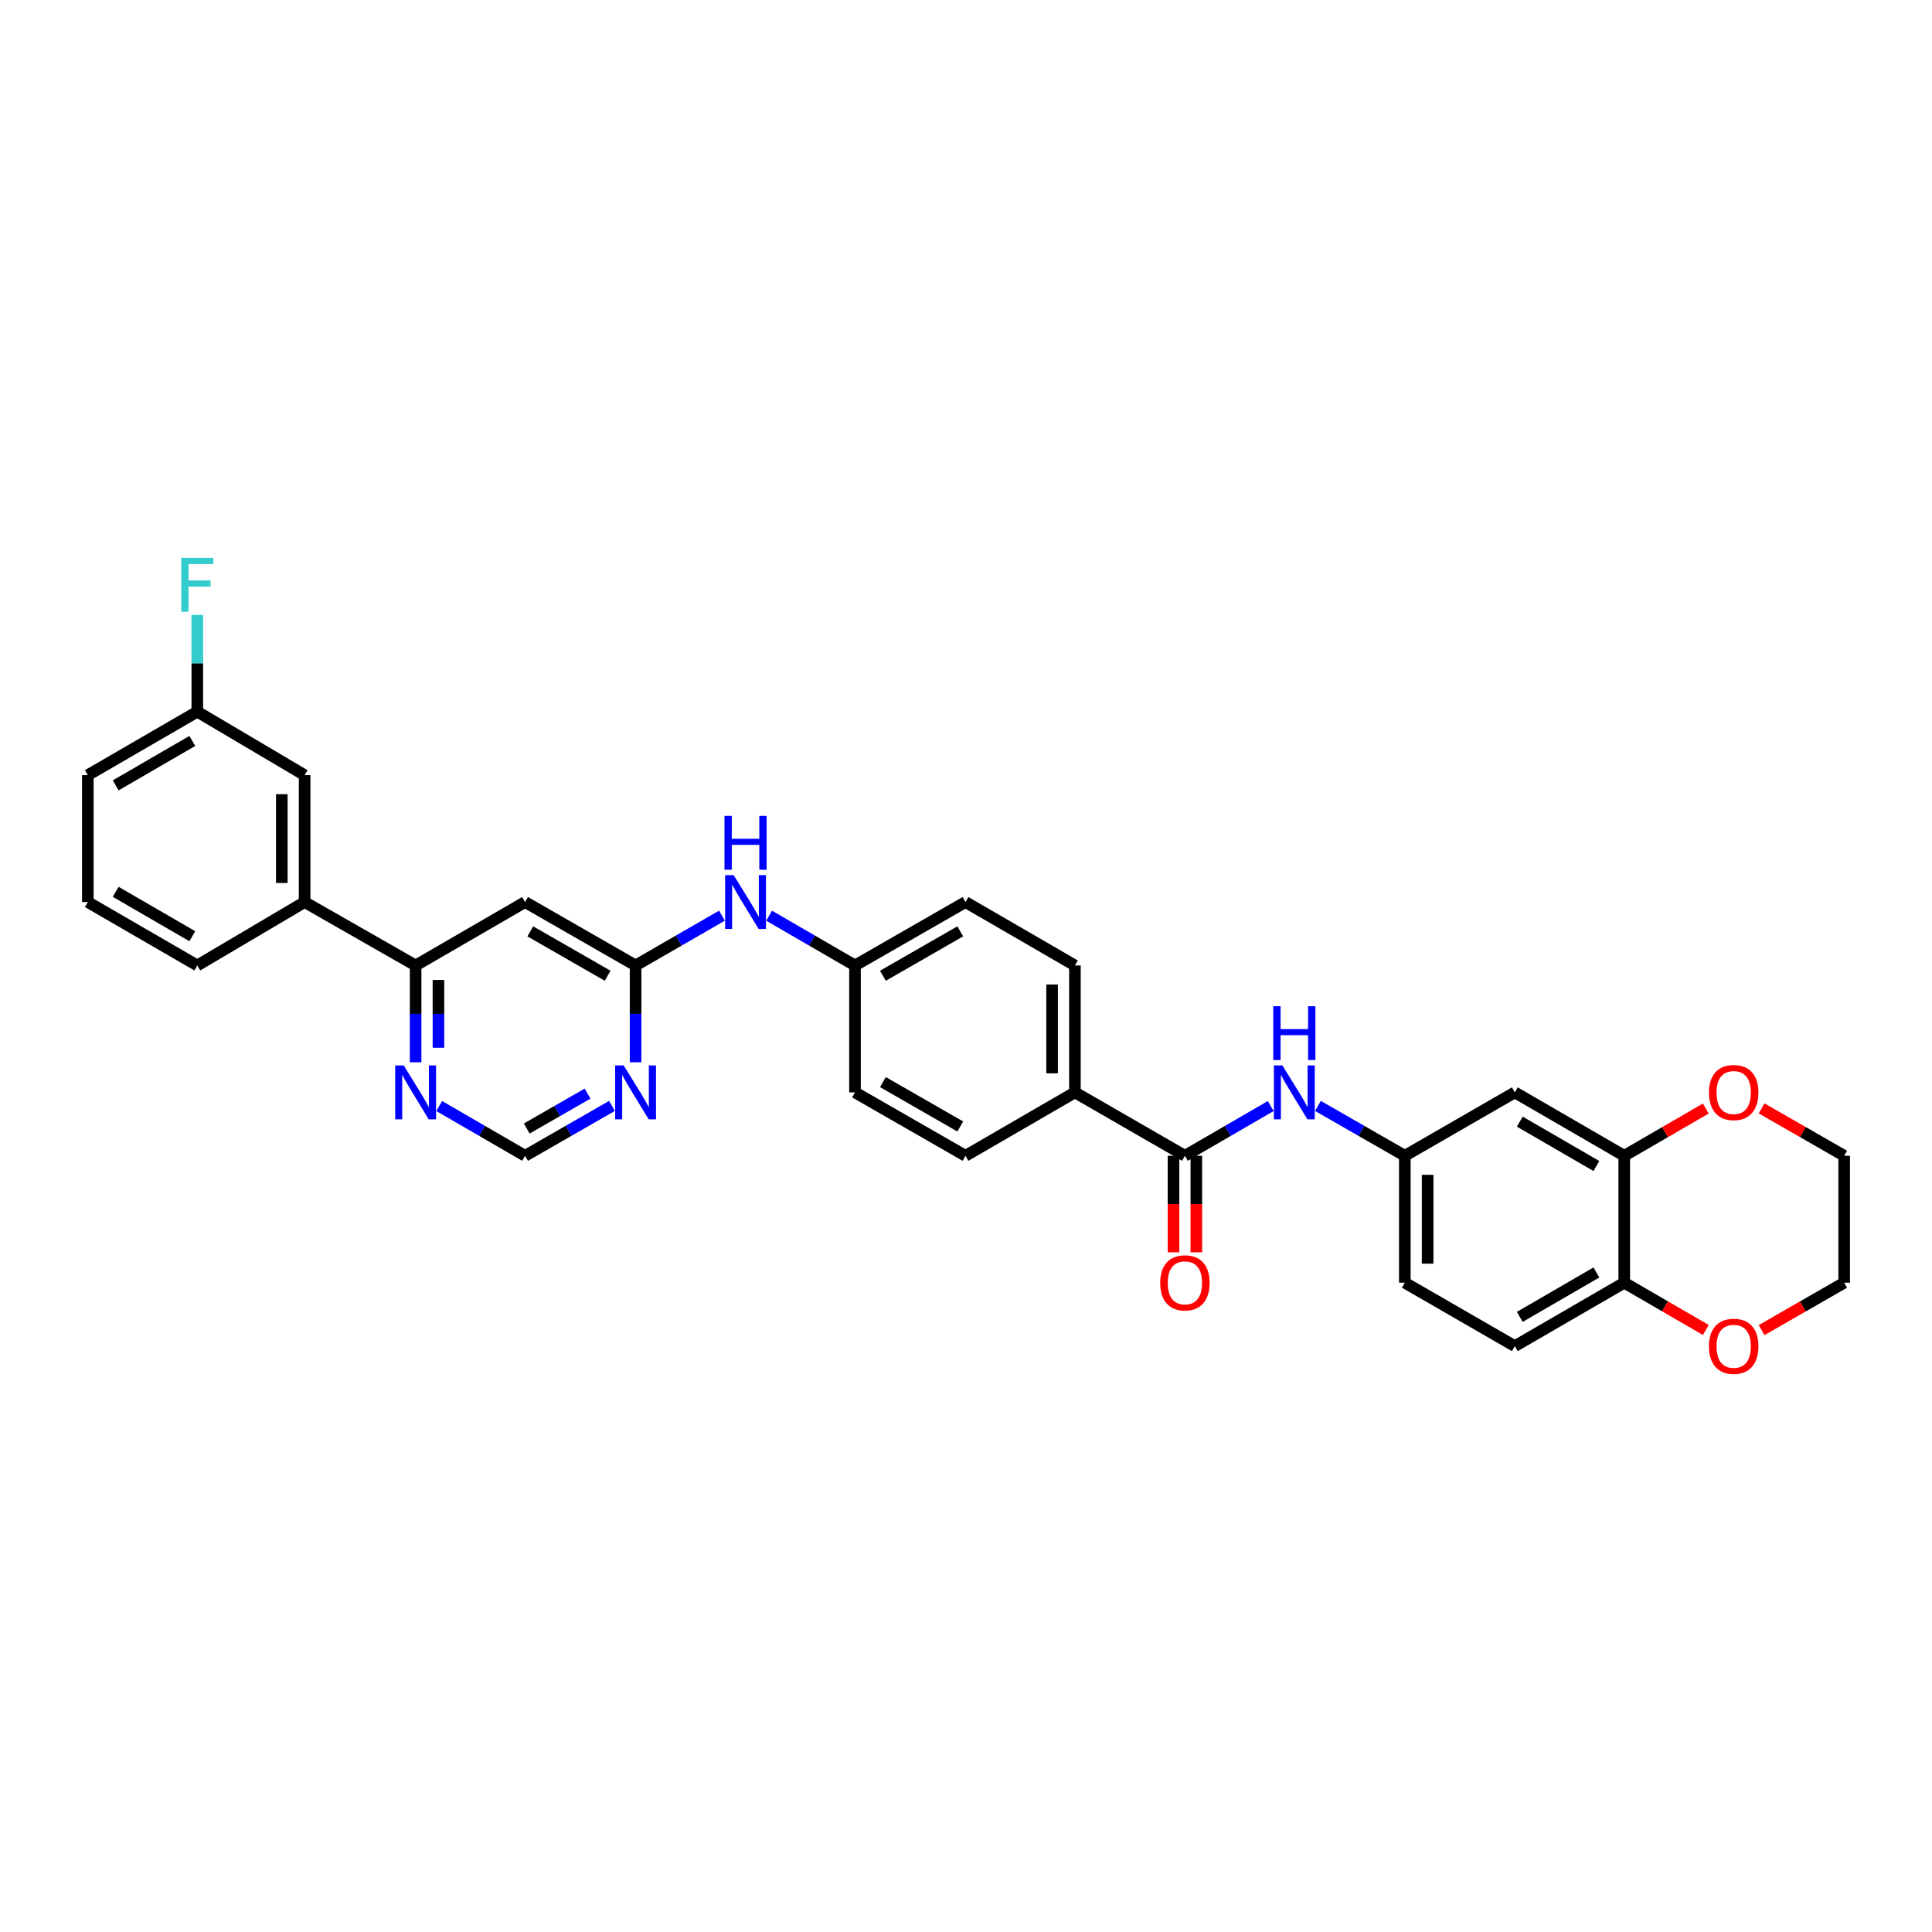 <?xml version='1.0' encoding='iso-8859-1'?>
<svg version='1.1' baseProfile='full'
              xmlns='http://www.w3.org/2000/svg'
                      xmlns:rdkit='http://www.rdkit.org/xml'
                      xmlns:xlink='http://www.w3.org/1999/xlink'
                  xml:space='preserve'
width='1000px' height='1000px' viewBox='0 0 1000 1000'>
<!-- END OF HEADER -->
<rect style='opacity:1.0;fill:#FFFFFF;stroke:none' width='1000' height='1000' x='0' y='0'> </rect>
<path class='bond-4' d='M 613.312,598.235 L 635.522,585.361' style='fill:none;fill-rule:evenodd;stroke:#000000;stroke-width:6px;stroke-linecap:butt;stroke-linejoin:miter;stroke-opacity:1' />
<path class='bond-4' d='M 635.522,585.361 L 657.733,572.488' style='fill:none;fill-rule:evenodd;stroke:#0000FF;stroke-width:6px;stroke-linecap:butt;stroke-linejoin:miter;stroke-opacity:1' />
<path class='bond-9' d='M 613.312,598.235 L 556.38,565.412' style='fill:none;fill-rule:evenodd;stroke:#000000;stroke-width:6px;stroke-linecap:butt;stroke-linejoin:miter;stroke-opacity:1' />
<path class='bond-15' d='M 607.406,598.235 L 607.406,623.209' style='fill:none;fill-rule:evenodd;stroke:#000000;stroke-width:6px;stroke-linecap:butt;stroke-linejoin:miter;stroke-opacity:1' />
<path class='bond-15' d='M 607.406,623.209 L 607.406,648.183' style='fill:none;fill-rule:evenodd;stroke:#FF0000;stroke-width:6px;stroke-linecap:butt;stroke-linejoin:miter;stroke-opacity:1' />
<path class='bond-15' d='M 619.217,598.235 L 619.217,623.209' style='fill:none;fill-rule:evenodd;stroke:#000000;stroke-width:6px;stroke-linecap:butt;stroke-linejoin:miter;stroke-opacity:1' />
<path class='bond-15' d='M 619.217,623.209 L 619.217,648.183' style='fill:none;fill-rule:evenodd;stroke:#FF0000;stroke-width:6px;stroke-linecap:butt;stroke-linejoin:miter;stroke-opacity:1' />
<path class='bond-0' d='M 328.976,499.727 L 351.328,486.835' style='fill:none;fill-rule:evenodd;stroke:#000000;stroke-width:6px;stroke-linecap:butt;stroke-linejoin:miter;stroke-opacity:1' />
<path class='bond-0' d='M 351.328,486.835 L 373.68,473.943' style='fill:none;fill-rule:evenodd;stroke:#0000FF;stroke-width:6px;stroke-linecap:butt;stroke-linejoin:miter;stroke-opacity:1' />
<path class='bond-1' d='M 328.976,499.727 L 271.776,466.898' style='fill:none;fill-rule:evenodd;stroke:#000000;stroke-width:6px;stroke-linecap:butt;stroke-linejoin:miter;stroke-opacity:1' />
<path class='bond-1' d='M 314.517,505.047 L 274.476,482.066' style='fill:none;fill-rule:evenodd;stroke:#000000;stroke-width:6px;stroke-linecap:butt;stroke-linejoin:miter;stroke-opacity:1' />
<path class='bond-2' d='M 328.976,499.727 L 328.976,524.78' style='fill:none;fill-rule:evenodd;stroke:#000000;stroke-width:6px;stroke-linecap:butt;stroke-linejoin:miter;stroke-opacity:1' />
<path class='bond-2' d='M 328.976,524.78 L 328.976,549.833' style='fill:none;fill-rule:evenodd;stroke:#0000FF;stroke-width:6px;stroke-linecap:butt;stroke-linejoin:miter;stroke-opacity:1' />
<path class='bond-3' d='M 271.776,466.898 L 215.127,499.727' style='fill:none;fill-rule:evenodd;stroke:#000000;stroke-width:6px;stroke-linecap:butt;stroke-linejoin:miter;stroke-opacity:1' />
<path class='bond-11' d='M 316.756,572.424 L 294.266,585.33' style='fill:none;fill-rule:evenodd;stroke:#0000FF;stroke-width:6px;stroke-linecap:butt;stroke-linejoin:miter;stroke-opacity:1' />
<path class='bond-11' d='M 294.266,585.33 L 271.776,598.235' style='fill:none;fill-rule:evenodd;stroke:#000000;stroke-width:6px;stroke-linecap:butt;stroke-linejoin:miter;stroke-opacity:1' />
<path class='bond-11' d='M 304.131,566.051 L 288.387,575.085' style='fill:none;fill-rule:evenodd;stroke:#0000FF;stroke-width:6px;stroke-linecap:butt;stroke-linejoin:miter;stroke-opacity:1' />
<path class='bond-11' d='M 288.387,575.085 L 272.644,584.119' style='fill:none;fill-rule:evenodd;stroke:#000000;stroke-width:6px;stroke-linecap:butt;stroke-linejoin:miter;stroke-opacity:1' />
<path class='bond-8' d='M 215.127,499.727 L 157.67,466.898' style='fill:none;fill-rule:evenodd;stroke:#000000;stroke-width:6px;stroke-linecap:butt;stroke-linejoin:miter;stroke-opacity:1' />
<path class='bond-35' d='M 215.127,499.727 L 215.127,524.78' style='fill:none;fill-rule:evenodd;stroke:#000000;stroke-width:6px;stroke-linecap:butt;stroke-linejoin:miter;stroke-opacity:1' />
<path class='bond-35' d='M 215.127,524.78 L 215.127,549.833' style='fill:none;fill-rule:evenodd;stroke:#0000FF;stroke-width:6px;stroke-linecap:butt;stroke-linejoin:miter;stroke-opacity:1' />
<path class='bond-35' d='M 226.938,507.243 L 226.938,524.78' style='fill:none;fill-rule:evenodd;stroke:#000000;stroke-width:6px;stroke-linecap:butt;stroke-linejoin:miter;stroke-opacity:1' />
<path class='bond-35' d='M 226.938,524.78 L 226.938,542.317' style='fill:none;fill-rule:evenodd;stroke:#0000FF;stroke-width:6px;stroke-linecap:butt;stroke-linejoin:miter;stroke-opacity:1' />
<path class='bond-13' d='M 682.161,572.425 L 704.648,585.33' style='fill:none;fill-rule:evenodd;stroke:#0000FF;stroke-width:6px;stroke-linecap:butt;stroke-linejoin:miter;stroke-opacity:1' />
<path class='bond-13' d='M 704.648,585.33 L 727.135,598.235' style='fill:none;fill-rule:evenodd;stroke:#000000;stroke-width:6px;stroke-linecap:butt;stroke-linejoin:miter;stroke-opacity:1' />
<path class='bond-5' d='M 840.709,598.235 L 784.066,565.412' style='fill:none;fill-rule:evenodd;stroke:#000000;stroke-width:6px;stroke-linecap:butt;stroke-linejoin:miter;stroke-opacity:1' />
<path class='bond-5' d='M 826.291,603.531 L 786.641,580.555' style='fill:none;fill-rule:evenodd;stroke:#000000;stroke-width:6px;stroke-linecap:butt;stroke-linejoin:miter;stroke-opacity:1' />
<path class='bond-14' d='M 840.709,598.235 L 861.817,586.005' style='fill:none;fill-rule:evenodd;stroke:#000000;stroke-width:6px;stroke-linecap:butt;stroke-linejoin:miter;stroke-opacity:1' />
<path class='bond-14' d='M 861.817,586.005 L 882.926,573.775' style='fill:none;fill-rule:evenodd;stroke:#FF0000;stroke-width:6px;stroke-linecap:butt;stroke-linejoin:miter;stroke-opacity:1' />
<path class='bond-33' d='M 840.709,598.235 L 840.709,663.92' style='fill:none;fill-rule:evenodd;stroke:#000000;stroke-width:6px;stroke-linecap:butt;stroke-linejoin:miter;stroke-opacity:1' />
<path class='bond-6' d='M 784.066,565.412 L 727.135,598.235' style='fill:none;fill-rule:evenodd;stroke:#000000;stroke-width:6px;stroke-linecap:butt;stroke-linejoin:miter;stroke-opacity:1' />
<path class='bond-7' d='M 227.335,572.486 L 249.555,585.36' style='fill:none;fill-rule:evenodd;stroke:#0000FF;stroke-width:6px;stroke-linecap:butt;stroke-linejoin:miter;stroke-opacity:1' />
<path class='bond-7' d='M 249.555,585.36 L 271.776,598.235' style='fill:none;fill-rule:evenodd;stroke:#000000;stroke-width:6px;stroke-linecap:butt;stroke-linejoin:miter;stroke-opacity:1' />
<path class='bond-17' d='M 157.67,466.898 L 157.67,401.219' style='fill:none;fill-rule:evenodd;stroke:#000000;stroke-width:6px;stroke-linecap:butt;stroke-linejoin:miter;stroke-opacity:1' />
<path class='bond-17' d='M 145.859,457.046 L 145.859,411.071' style='fill:none;fill-rule:evenodd;stroke:#000000;stroke-width:6px;stroke-linecap:butt;stroke-linejoin:miter;stroke-opacity:1' />
<path class='bond-27' d='M 157.67,466.898 L 102.117,499.727' style='fill:none;fill-rule:evenodd;stroke:#000000;stroke-width:6px;stroke-linecap:butt;stroke-linejoin:miter;stroke-opacity:1' />
<path class='bond-19' d='M 556.38,565.412 L 556.38,499.727' style='fill:none;fill-rule:evenodd;stroke:#000000;stroke-width:6px;stroke-linecap:butt;stroke-linejoin:miter;stroke-opacity:1' />
<path class='bond-19' d='M 544.569,555.56 L 544.569,509.58' style='fill:none;fill-rule:evenodd;stroke:#000000;stroke-width:6px;stroke-linecap:butt;stroke-linejoin:miter;stroke-opacity:1' />
<path class='bond-20' d='M 556.38,565.412 L 499.731,598.235' style='fill:none;fill-rule:evenodd;stroke:#000000;stroke-width:6px;stroke-linecap:butt;stroke-linejoin:miter;stroke-opacity:1' />
<path class='bond-10' d='M 840.709,663.92 L 784.066,696.763' style='fill:none;fill-rule:evenodd;stroke:#000000;stroke-width:6px;stroke-linecap:butt;stroke-linejoin:miter;stroke-opacity:1' />
<path class='bond-10' d='M 826.288,658.628 L 786.638,681.618' style='fill:none;fill-rule:evenodd;stroke:#000000;stroke-width:6px;stroke-linecap:butt;stroke-linejoin:miter;stroke-opacity:1' />
<path class='bond-16' d='M 840.709,663.92 L 861.817,676.158' style='fill:none;fill-rule:evenodd;stroke:#000000;stroke-width:6px;stroke-linecap:butt;stroke-linejoin:miter;stroke-opacity:1' />
<path class='bond-16' d='M 861.817,676.158 L 882.925,688.395' style='fill:none;fill-rule:evenodd;stroke:#FF0000;stroke-width:6px;stroke-linecap:butt;stroke-linejoin:miter;stroke-opacity:1' />
<path class='bond-12' d='M 398.103,473.973 L 420.323,486.85' style='fill:none;fill-rule:evenodd;stroke:#0000FF;stroke-width:6px;stroke-linecap:butt;stroke-linejoin:miter;stroke-opacity:1' />
<path class='bond-12' d='M 420.323,486.85 L 442.544,499.727' style='fill:none;fill-rule:evenodd;stroke:#000000;stroke-width:6px;stroke-linecap:butt;stroke-linejoin:miter;stroke-opacity:1' />
<path class='bond-23' d='M 727.135,598.235 L 727.135,663.92' style='fill:none;fill-rule:evenodd;stroke:#000000;stroke-width:6px;stroke-linecap:butt;stroke-linejoin:miter;stroke-opacity:1' />
<path class='bond-23' d='M 738.946,608.088 L 738.946,654.067' style='fill:none;fill-rule:evenodd;stroke:#000000;stroke-width:6px;stroke-linecap:butt;stroke-linejoin:miter;stroke-opacity:1' />
<path class='bond-29' d='M 911.802,573.703 L 933.174,585.969' style='fill:none;fill-rule:evenodd;stroke:#FF0000;stroke-width:6px;stroke-linecap:butt;stroke-linejoin:miter;stroke-opacity:1' />
<path class='bond-29' d='M 933.174,585.969 L 954.545,598.235' style='fill:none;fill-rule:evenodd;stroke:#000000;stroke-width:6px;stroke-linecap:butt;stroke-linejoin:miter;stroke-opacity:1' />
<path class='bond-30' d='M 911.803,688.467 L 933.174,676.194' style='fill:none;fill-rule:evenodd;stroke:#FF0000;stroke-width:6px;stroke-linecap:butt;stroke-linejoin:miter;stroke-opacity:1' />
<path class='bond-30' d='M 933.174,676.194 L 954.545,663.92' style='fill:none;fill-rule:evenodd;stroke:#000000;stroke-width:6px;stroke-linecap:butt;stroke-linejoin:miter;stroke-opacity:1' />
<path class='bond-22' d='M 157.67,401.219 L 102.117,368.364' style='fill:none;fill-rule:evenodd;stroke:#000000;stroke-width:6px;stroke-linecap:butt;stroke-linejoin:miter;stroke-opacity:1' />
<path class='bond-18' d='M 784.066,696.763 L 727.135,663.92' style='fill:none;fill-rule:evenodd;stroke:#000000;stroke-width:6px;stroke-linecap:butt;stroke-linejoin:miter;stroke-opacity:1' />
<path class='bond-24' d='M 556.38,499.727 L 499.731,466.898' style='fill:none;fill-rule:evenodd;stroke:#000000;stroke-width:6px;stroke-linecap:butt;stroke-linejoin:miter;stroke-opacity:1' />
<path class='bond-25' d='M 499.731,598.235 L 442.544,565.412' style='fill:none;fill-rule:evenodd;stroke:#000000;stroke-width:6px;stroke-linecap:butt;stroke-linejoin:miter;stroke-opacity:1' />
<path class='bond-25' d='M 497.032,583.068 L 457.001,560.092' style='fill:none;fill-rule:evenodd;stroke:#000000;stroke-width:6px;stroke-linecap:butt;stroke-linejoin:miter;stroke-opacity:1' />
<path class='bond-21' d='M 442.544,499.727 L 442.544,565.412' style='fill:none;fill-rule:evenodd;stroke:#000000;stroke-width:6px;stroke-linecap:butt;stroke-linejoin:miter;stroke-opacity:1' />
<path class='bond-32' d='M 442.544,499.727 L 499.731,466.898' style='fill:none;fill-rule:evenodd;stroke:#000000;stroke-width:6px;stroke-linecap:butt;stroke-linejoin:miter;stroke-opacity:1' />
<path class='bond-32' d='M 457.002,505.046 L 497.033,482.066' style='fill:none;fill-rule:evenodd;stroke:#000000;stroke-width:6px;stroke-linecap:butt;stroke-linejoin:miter;stroke-opacity:1' />
<path class='bond-26' d='M 102.117,368.364 L 102.117,343.318' style='fill:none;fill-rule:evenodd;stroke:#000000;stroke-width:6px;stroke-linecap:butt;stroke-linejoin:miter;stroke-opacity:1' />
<path class='bond-26' d='M 102.117,343.318 L 102.117,318.271' style='fill:none;fill-rule:evenodd;stroke:#33CCCC;stroke-width:6px;stroke-linecap:butt;stroke-linejoin:miter;stroke-opacity:1' />
<path class='bond-36' d='M 102.117,368.364 L 45.455,401.219' style='fill:none;fill-rule:evenodd;stroke:#000000;stroke-width:6px;stroke-linecap:butt;stroke-linejoin:miter;stroke-opacity:1' />
<path class='bond-36' d='M 99.542,383.51 L 59.879,406.509' style='fill:none;fill-rule:evenodd;stroke:#000000;stroke-width:6px;stroke-linecap:butt;stroke-linejoin:miter;stroke-opacity:1' />
<path class='bond-28' d='M 102.117,499.727 L 45.455,466.898' style='fill:none;fill-rule:evenodd;stroke:#000000;stroke-width:6px;stroke-linecap:butt;stroke-linejoin:miter;stroke-opacity:1' />
<path class='bond-28' d='M 99.539,484.583 L 59.875,461.602' style='fill:none;fill-rule:evenodd;stroke:#000000;stroke-width:6px;stroke-linecap:butt;stroke-linejoin:miter;stroke-opacity:1' />
<path class='bond-31' d='M 45.455,466.898 L 45.455,401.219' style='fill:none;fill-rule:evenodd;stroke:#000000;stroke-width:6px;stroke-linecap:butt;stroke-linejoin:miter;stroke-opacity:1' />
<path class='bond-34' d='M 954.545,598.235 L 954.545,663.92' style='fill:none;fill-rule:evenodd;stroke:#000000;stroke-width:6px;stroke-linecap:butt;stroke-linejoin:miter;stroke-opacity:1' />
<path  class='atom-3' d='M 322.815 551.475
L 331.949 566.239
Q 332.854 567.696, 334.311 570.334
Q 335.768 572.972, 335.847 573.129
L 335.847 551.475
L 339.547 551.475
L 339.547 579.35
L 335.728 579.35
L 325.925 563.207
Q 324.783 561.318, 323.563 559.152
Q 322.381 556.987, 322.027 556.317
L 322.027 579.35
L 318.405 579.35
L 318.405 551.475
L 322.815 551.475
' fill='#0000FF'/>
<path  class='atom-5' d='M 663.779 551.475
L 672.914 566.239
Q 673.819 567.696, 675.276 570.334
Q 676.733 572.972, 676.811 573.129
L 676.811 551.475
L 680.512 551.475
L 680.512 579.35
L 676.693 579.35
L 666.89 563.207
Q 665.748 561.318, 664.527 559.152
Q 663.346 556.987, 662.992 556.317
L 662.992 579.35
L 659.37 579.35
L 659.37 551.475
L 663.779 551.475
' fill='#0000FF'/>
<path  class='atom-5' d='M 659.035 520.812
L 662.815 520.812
L 662.815 532.663
L 677.067 532.663
L 677.067 520.812
L 680.847 520.812
L 680.847 548.687
L 677.067 548.687
L 677.067 535.813
L 662.815 535.813
L 662.815 548.687
L 659.035 548.687
L 659.035 520.812
' fill='#0000FF'/>
<path  class='atom-8' d='M 208.965 551.475
L 218.099 566.239
Q 219.005 567.696, 220.461 570.334
Q 221.918 572.972, 221.997 573.129
L 221.997 551.475
L 225.698 551.475
L 225.698 579.35
L 221.879 579.35
L 212.075 563.207
Q 210.934 561.318, 209.713 559.152
Q 208.532 556.987, 208.177 556.317
L 208.177 579.35
L 204.555 579.35
L 204.555 551.475
L 208.965 551.475
' fill='#0000FF'/>
<path  class='atom-13' d='M 379.733 452.96
L 388.867 467.725
Q 389.773 469.181, 391.229 471.819
Q 392.686 474.457, 392.765 474.615
L 392.765 452.96
L 396.466 452.96
L 396.466 480.835
L 392.647 480.835
L 382.843 464.693
Q 381.701 462.803, 380.481 460.638
Q 379.3 458.472, 378.945 457.803
L 378.945 480.835
L 375.323 480.835
L 375.323 452.96
L 379.733 452.96
' fill='#0000FF'/>
<path  class='atom-13' d='M 374.989 422.298
L 378.768 422.298
L 378.768 434.149
L 393.021 434.149
L 393.021 422.298
L 396.8 422.298
L 396.8 450.173
L 393.021 450.173
L 393.021 437.298
L 378.768 437.298
L 378.768 450.173
L 374.989 450.173
L 374.989 422.298
' fill='#0000FF'/>
<path  class='atom-15' d='M 884.562 565.491
Q 884.562 558.798, 887.87 555.058
Q 891.177 551.317, 897.358 551.317
Q 903.54 551.317, 906.847 555.058
Q 910.154 558.798, 910.154 565.491
Q 910.154 572.263, 906.807 576.121
Q 903.461 579.94, 897.358 579.94
Q 891.216 579.94, 887.87 576.121
Q 884.562 572.302, 884.562 565.491
M 897.358 576.791
Q 901.61 576.791, 903.894 573.956
Q 906.217 571.082, 906.217 565.491
Q 906.217 560.018, 903.894 557.262
Q 901.61 554.467, 897.358 554.467
Q 893.106 554.467, 890.783 557.223
Q 888.5 559.979, 888.5 565.491
Q 888.5 571.121, 890.783 573.956
Q 893.106 576.791, 897.358 576.791
' fill='#FF0000'/>
<path  class='atom-16' d='M 600.516 663.999
Q 600.516 657.306, 603.823 653.565
Q 607.13 649.825, 613.312 649.825
Q 619.493 649.825, 622.8 653.565
Q 626.107 657.306, 626.107 663.999
Q 626.107 670.771, 622.761 674.629
Q 619.414 678.448, 613.312 678.448
Q 607.17 678.448, 603.823 674.629
Q 600.516 670.81, 600.516 663.999
M 613.312 675.298
Q 617.564 675.298, 619.847 672.464
Q 622.17 669.59, 622.17 663.999
Q 622.17 658.526, 619.847 655.77
Q 617.564 652.975, 613.312 652.975
Q 609.059 652.975, 606.736 655.731
Q 604.453 658.487, 604.453 663.999
Q 604.453 669.629, 606.736 672.464
Q 609.059 675.298, 613.312 675.298
' fill='#FF0000'/>
<path  class='atom-17' d='M 884.562 696.841
Q 884.562 690.148, 887.87 686.408
Q 891.177 682.668, 897.358 682.668
Q 903.54 682.668, 906.847 686.408
Q 910.154 690.148, 910.154 696.841
Q 910.154 703.613, 906.807 707.472
Q 903.461 711.291, 897.358 711.291
Q 891.216 711.291, 887.87 707.472
Q 884.562 703.653, 884.562 696.841
M 897.358 708.141
Q 901.61 708.141, 903.894 705.306
Q 906.217 702.432, 906.217 696.841
Q 906.217 691.369, 903.894 688.613
Q 901.61 685.817, 897.358 685.817
Q 893.106 685.817, 890.783 688.573
Q 888.5 691.329, 888.5 696.841
Q 888.5 702.471, 890.783 705.306
Q 893.106 708.141, 897.358 708.141
' fill='#FF0000'/>
<path  class='atom-27' d='M 93.829 288.754
L 110.405 288.754
L 110.405 291.944
L 97.57 291.944
L 97.57 300.408
L 108.987 300.408
L 108.987 303.637
L 97.57 303.637
L 97.57 316.63
L 93.829 316.63
L 93.829 288.754
' fill='#33CCCC'/>
</svg>
